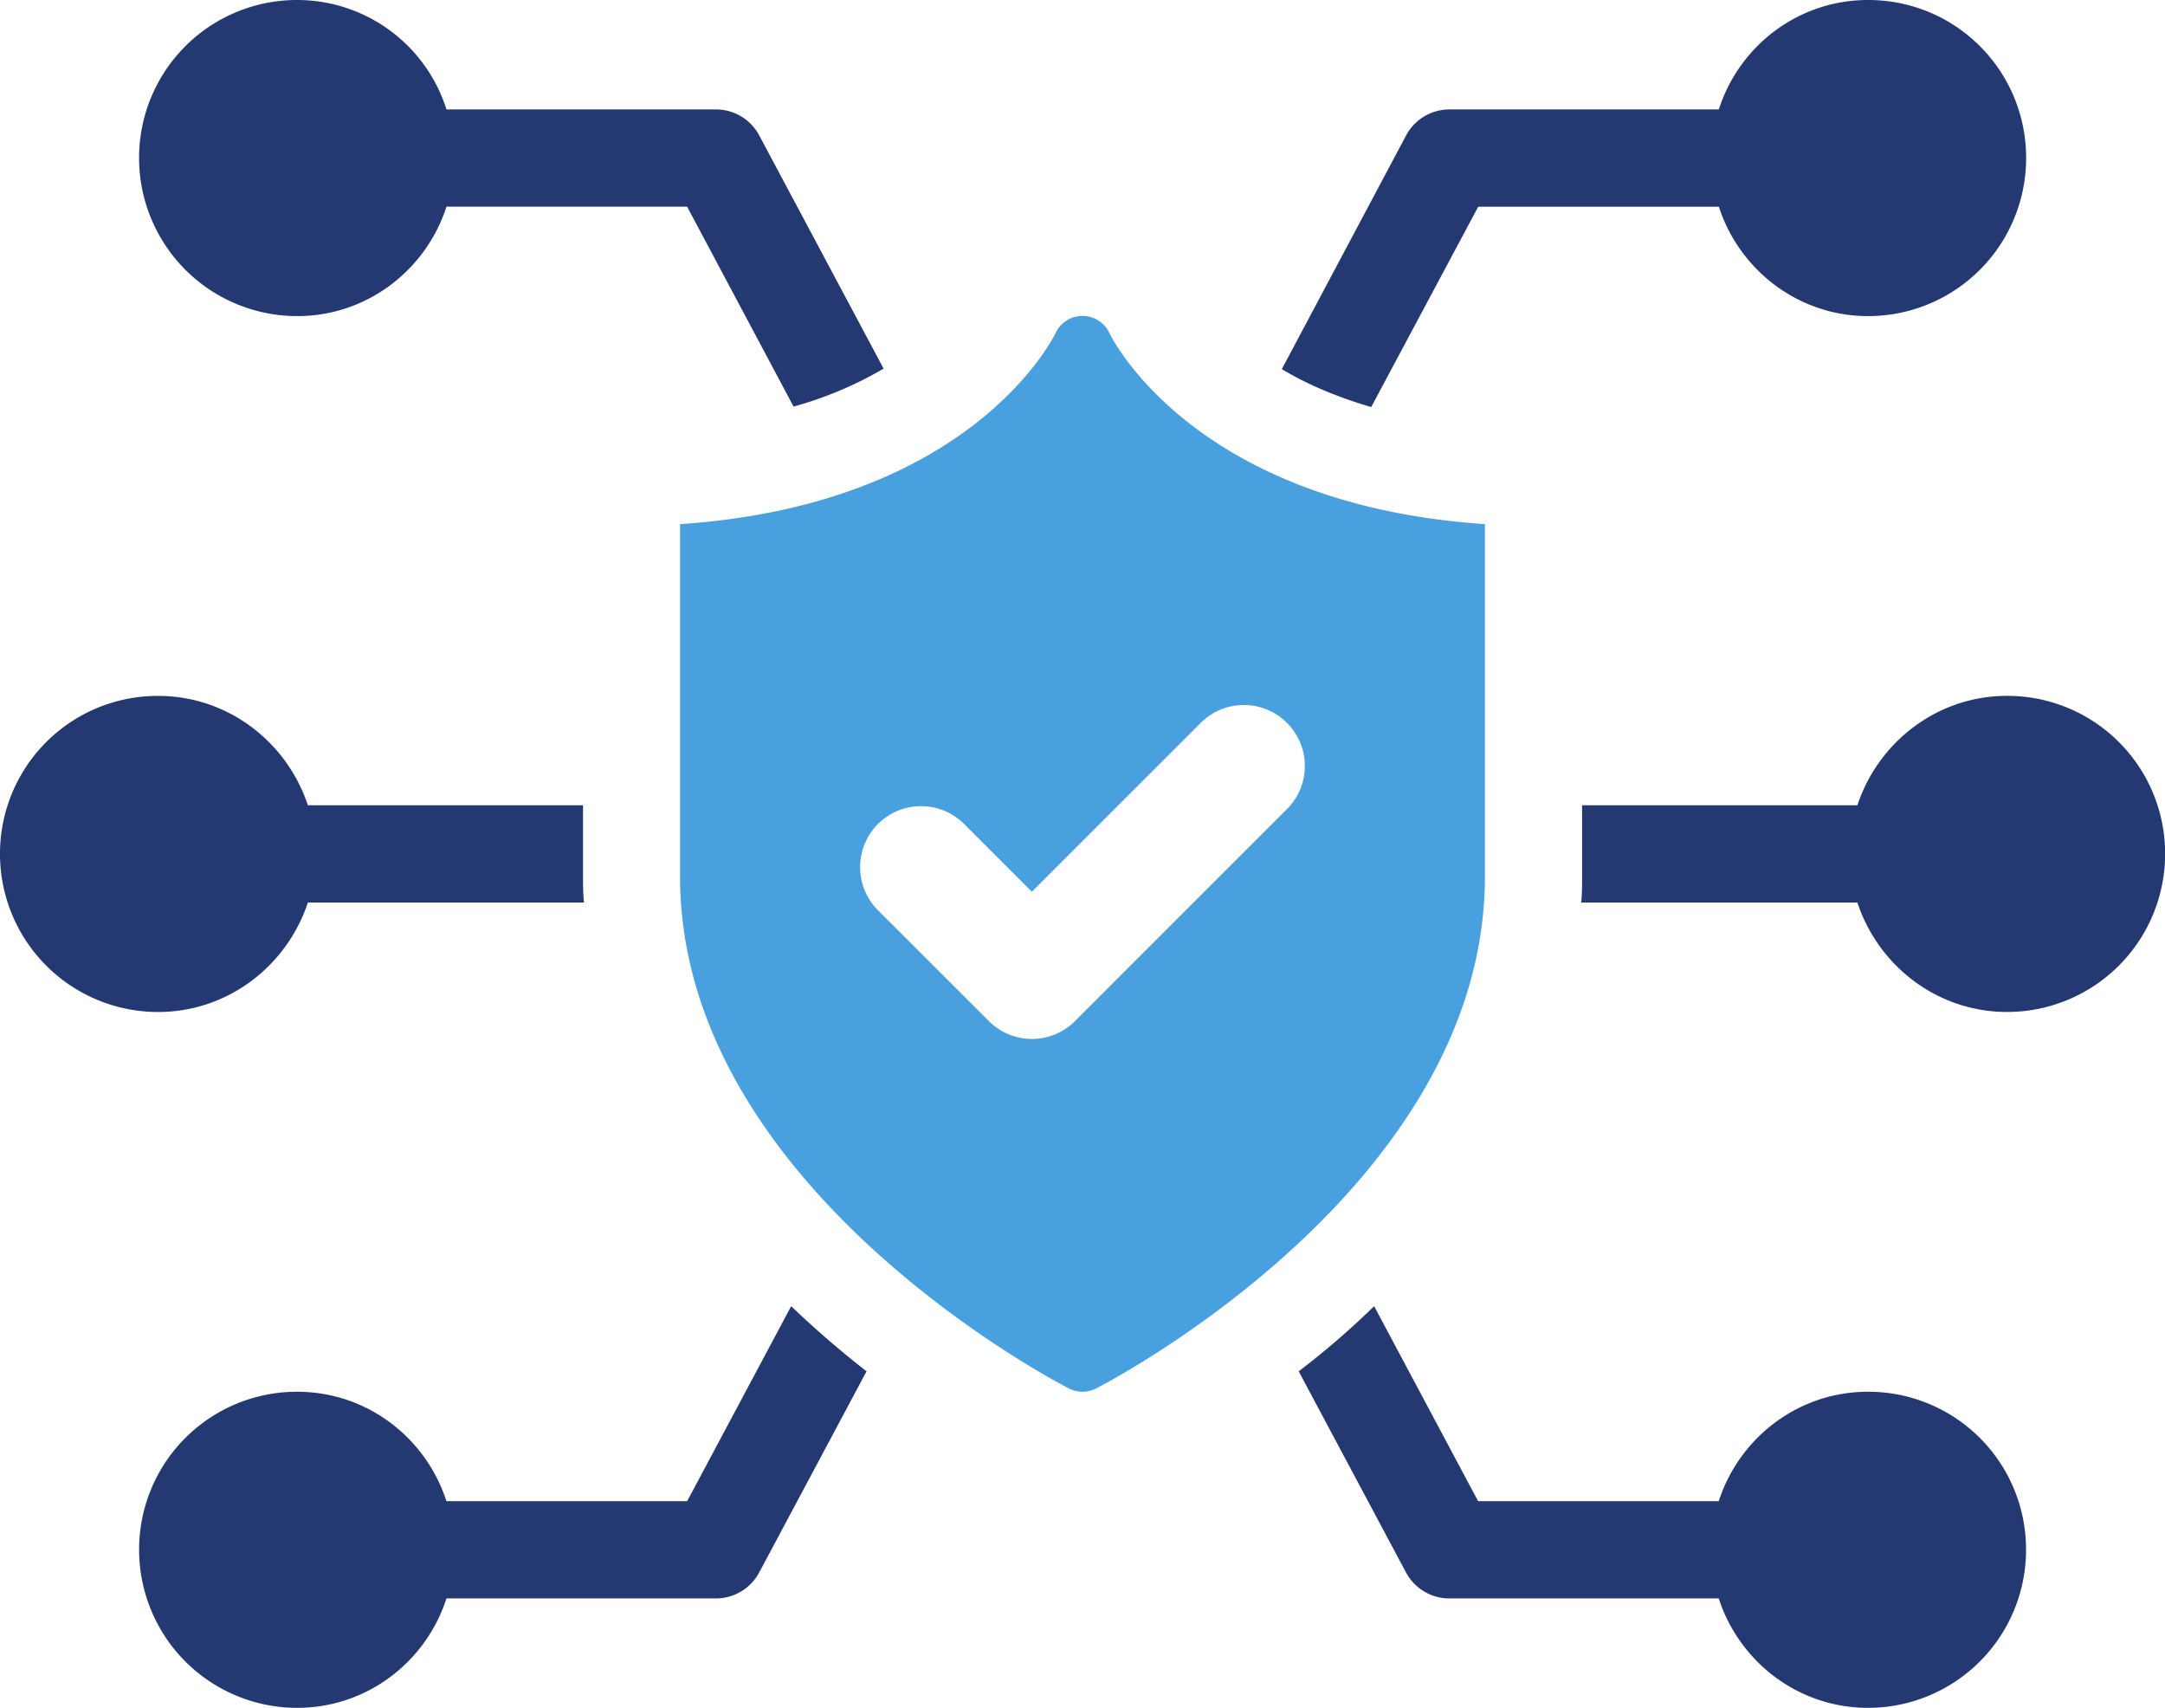 <svg width="71" height="56" fill="none" xmlns="http://www.w3.org/2000/svg"><path d="M9.746 10.365c2.296 0 4.227-1.516 4.896-3.588h7.892l3.49 6.554a12.232 12.232 0 002.953-1.244l-4.082-7.653a1.607 1.607 0 00-1.401-.846h-8.852A5.137 5.137 0 009.745 0a5.176 5.176 0 00-5.184 5.183 5.185 5.185 0 005.184 5.182zm12.789 38.858H14.64c-.668-2.074-2.598-3.588-4.896-3.588a5.173 5.173 0 00-5.182 5.183A5.184 5.184 0 009.745 56c2.299 0 4.229-1.516 4.896-3.588h8.849a1.61 1.61 0 001.404-.845l3.524-6.602a31.947 31.947 0 01-2.472-2.136l-3.411 6.394zm38.725-3.588c-2.293 0-4.223 1.513-4.895 3.588h-7.891l-3.41-6.394a26.68 26.68 0 01-2.474 2.136l3.522 6.601c.286.526.83.846 1.42.846h8.833C57.037 54.484 58.967 56 61.26 56a5.182 5.182 0 005.183-5.182 5.17 5.17 0 00-5.182-5.183zM48.477 6.778h7.892c.671 2.072 2.601 3.587 4.895 3.587a5.181 5.181 0 005.182-5.182c0-2.87-2.31-5.183-5.182-5.183-2.294 0-4.224 1.5-4.896 3.588h-8.832c-.59 0-1.134.32-1.42.846l-4.079 7.668c.762.465 1.738.894 2.931 1.245l3.51-6.57zm17.345 16.039c-2.296 0-4.225 1.516-4.91 3.588h-9.028v2.329c0 .286 0 .573-.03.86h9.058c.685 2.072 2.614 3.588 4.91 3.588A5.183 5.183 0 0071.004 28a5.173 5.173 0 00-5.182-5.183zm-55.725 6.778h9.055c-.032-.287-.032-.574-.032-.86v-2.33h-9.023c-.687-2.072-2.617-3.587-4.915-3.587A5.173 5.173 0 000 28a5.183 5.183 0 005.182 5.183c2.298 0 4.228-1.516 4.915-3.588z" fill="#243972"/><path d="M42.204 26.53l-6.948 6.95a1.997 1.997 0 01-2.827 0l-3.637-3.633a2.002 2.002 0 010-2.828 2 2 0 012.827 0l2.22 2.221 5.538-5.537a1.997 1.997 0 012.827 0c.784.78.784 2.048 0 2.828zm-5.826-15.62a.973.973 0 00-.872-.551h-.008a.978.978 0 00-.876.55c-.104.223-2.819 5.638-12.32 6.277v11.555c0 10.12 12.233 16.52 12.754 16.787a.983.983 0 00.888 0c.522-.267 12.753-6.668 12.753-16.787V17.186c-9.491-.64-12.21-6.045-12.319-6.275z" fill="#49A0DE"/></svg>